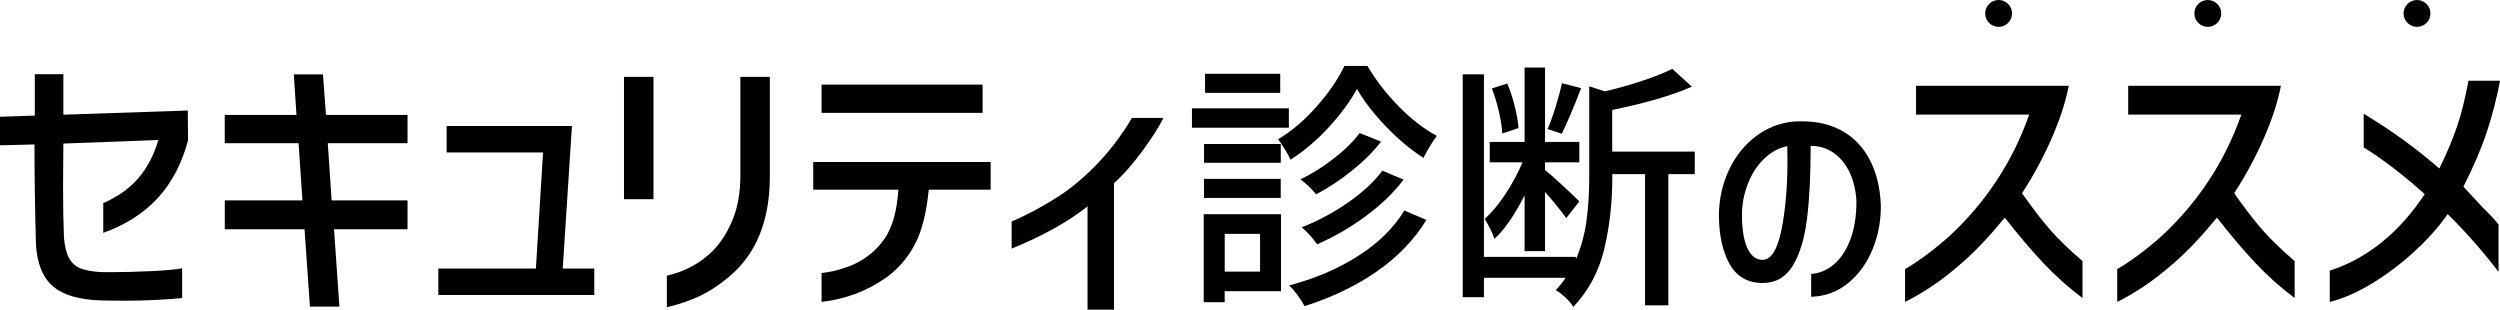 <?xml version="1.0" encoding="UTF-8"?>
<svg id="_レイヤー_1" data-name="レイヤー 1" xmlns="http://www.w3.org/2000/svg" viewBox="0 0 651.29 80.66">
  <defs>
    <style>
      .cls-1, .cls-2 {
        fill: #000;
        stroke-width: 0px;
      }

      .cls-2 {
        fill-rule: evenodd;
      }
    </style>
  </defs>
  <g>
    <path class="cls-1" d="M0,37.86v-7.44l9.07-.31v-10.78h7.44v10.55l32.41-1.09.08,7.75c-1.6,6-4.21,10.99-7.83,14.97-3.62,3.98-8.38,7.03-14.27,9.15v-7.75c3.88-1.71,6.95-3.9,9.23-6.59,2.27-2.69,3.98-5.97,5.12-9.85l-24.74.93-.08,11.4c0,5.07.08,9.43.23,13.1.21,2.33.65,4.11,1.32,5.35.67,1.24,1.68,2.13,3.02,2.68,1.34.54,3.26.87,5.74.97h2.33c3.2,0,6.68-.09,10.43-.27,3.75-.18,6.4-.43,7.95-.74v7.75c-4.81.46-9.72.7-14.73.7-2.79,0-4.94-.03-6.44-.08-5.64-.16-9.78-1.37-12.45-3.64-2.66-2.27-4.15-5.89-4.46-10.86-.26-9.15-.39-17.86-.39-26.13l-9,.23Z"/>
    <path class="cls-1" d="M58.55,52.2h20.24l-1.01-14.89h-19.23v-7.37h18.69l-.7-10.55h7.6l.78,10.55h21.25v7.37h-20.78l1.01,14.89h19.77v7.52h-19.15l1.4,20.16h-7.68l-1.4-20.16h-20.78v-7.52Z"/>
    <path class="cls-1" d="M114.18,69.96h25.43l1.86-30.24h-25.12v-6.9h32.65l-2.4,37.14h8.22v6.9h-40.63v-6.9Z"/>
    <path class="cls-1" d="M162.56,20.02h7.68v31.87h-7.68v-31.87ZM173.73,71.82c4.7-1.09,8.69-3.23,11.94-6.44,2.12-2.17,3.84-4.86,5.16-8.06,1.32-3.21,2-6.93,2.05-11.17v-26.13h7.68v26.13c-.05,11.32-3.52,19.9-10.39,25.74-2.74,2.33-5.43,4.1-8.06,5.31-2.64,1.21-5.43,2.16-8.38,2.83v-8.22Z"/>
    <path class="cls-1" d="M211.86,49.41v-7.21h46.22v7.21h-16.13c-.57,6-1.77,10.74-3.61,14.23-1.84,3.49-4.28,6.35-7.33,8.57-5.01,3.57-10.68,5.71-16.98,6.44v-7.52c2.89-.31,5.74-1.09,8.53-2.33,3.31-1.55,5.96-3.79,7.95-6.71,1.99-2.92,3.17-7.15,3.53-12.68h-22.18ZM214.03,22.04h41.95v7.37h-41.95v-7.37Z"/>
    <path class="cls-1" d="M303.09,30.72c-1.14,2.33-2.99,5.22-5.54,8.69-2.56,3.46-5,6.23-7.33,8.3v32.96h-6.9v-26.91c-5.07,4.03-11.66,7.7-19.77,11.01v-7.06c3.72-1.6,7.31-3.49,10.78-5.66,3.67-2.17,7.33-5.1,10.97-8.8,3.64-3.7,6.84-7.87,9.58-12.52h8.22Z"/>
    <path class="cls-1" d="M335.77,28.23v5.05h-25.25v-5.05h25.25ZM333.72,55.8v20.06h-14.67v2.87h-5.46v-22.93h20.13ZM333.66,37.51v4.91h-19.99v-4.91h19.99ZM313.66,51.57v-4.98h19.99v4.98h-19.99ZM333.52,19.22v4.98h-19.58v-4.98h19.58ZM328.27,60.92h-9.21v9.83h9.21v-9.83ZM356.24,17.18c2.23,3.78,4.97,7.31,8.22,10.61,3.25,3.3,6.54,5.83,9.86,7.61-1.14,1.5-2.3,3.41-3.48,5.73-3.28-2.09-6.52-4.8-9.72-8.12-3.21-3.32-5.74-6.6-7.61-9.83-1.82,3.32-4.3,6.68-7.44,10.07-3.14,3.39-6.44,6.18-9.89,8.36-.32-.77-.8-1.67-1.43-2.7-.64-1.02-1.23-1.9-1.77-2.63,3.5-2.09,6.83-4.92,10-8.5,3.16-3.57,5.58-7.11,7.27-10.61h6ZM371.6,57.3c-3.23,5.23-7.56,9.72-13,13.48-5.44,3.75-11.68,6.74-18.73,8.97-.46-.86-1.06-1.81-1.81-2.83-.75-1.02-1.49-1.88-2.22-2.56,6.73-1.77,12.73-4.33,17.98-7.68,5.25-3.34,9.27-7.29,12.04-11.84l5.73,2.46ZM359.79,36.9c-2.05,2.64-4.6,5.18-7.64,7.61-3.05,2.43-6.14,4.47-9.28,6.11-1.32-1.59-2.68-2.89-4.09-3.89,2.87-1.36,5.74-3.16,8.63-5.39,2.89-2.23,5.15-4.46,6.79-6.69l5.6,2.25ZM365.66,46.79c-2.59,3.41-5.88,6.58-9.86,9.52-3.98,2.93-8.2,5.38-12.66,7.34-1.14-1.64-2.48-3.12-4.03-4.44,4.14-1.59,8.13-3.72,11.98-6.38,3.84-2.66,6.86-5.45,9.04-8.36l5.53,2.32Z"/>
    <path class="cls-1" d="M441.52,45.36h-6.89v34.19h-6.07v-34.19h-8.53v.82c0,6.55-.69,12.76-2.08,18.63-1.39,5.87-4.08,10.92-8.09,15.15-.36-.68-1.02-1.48-1.98-2.39-.96-.91-1.82-1.57-2.59-1.98,1-1.05,1.87-2.12,2.59-3.21h-21.29v5.05h-5.53V19.36h5.53v47.56h23.95v.68c1.36-3.18,2.29-6.53,2.76-10.03.48-3.5.72-7.32.72-11.46v-23.61l4.09,1.3c3.46-.82,6.76-1.75,9.89-2.8,3.14-1.05,5.69-2.07,7.64-3.07l5.12,4.64c-5.14,2.27-12.06,4.3-20.75,6.07v10.85h21.5v5.87ZM397.17,50.89c-2.59,5.14-5.21,8.92-7.85,11.33-.5-1.5-1.34-3.23-2.52-5.19,1.82-1.64,3.62-3.8,5.39-6.48,1.77-2.68,3.25-5.44,4.44-8.26h-8.53v-5.32h9.08v-19.38h5.32v19.38h8.94v5.32h-8.94v1.98c.91.73,2.35,2,4.33,3.82,1.98,1.82,3.51,3.28,4.61,4.37l-3.41,4.37c-1.27-1.82-3.12-4.09-5.53-6.82v15.42h-5.32v-14.53ZM391.37,34.78c-.09-1.64-.39-3.55-.89-5.73-.5-2.18-1.12-4.19-1.84-6l4.03-1.3c.73,1.73,1.37,3.67,1.91,5.83.55,2.16.89,4.08,1.02,5.77l-4.23,1.43ZM411.91,22.98c-2.09,5.37-3.78,9.33-5.05,11.87l-3.68-1.23c.68-1.59,1.38-3.52,2.08-5.8.71-2.27,1.26-4.32,1.67-6.14l4.98,1.3Z"/>
    <path class="cls-1" d="M481.93,45.06c-1-2.18-2.38-3.9-4.13-5.16-1.75-1.26-3.78-1.89-6.09-1.89,0,7.56-.32,13.9-.96,19.01-.64,5.11-1.87,9.17-3.69,12.18-1.82,3.01-4.43,4.52-7.85,4.52-3.85,0-6.7-1.61-8.56-4.84-1.86-3.23-2.81-7.49-2.85-12.79.04-4.19.9-8.08,2.56-11.67,1.67-3.59,3.96-6.52,6.89-8.78,2.93-2.26,6.25-3.59,9.97-3.97.51-.04,1.28-.06,2.31-.06,4.06,0,7.58.87,10.58,2.6,2.99,1.73,5.33,4.22,7.02,7.47,1.69,3.25,2.64,7.09,2.85,11.54.08,4.06-.61,7.92-2.08,11.57-1.47,3.65-3.6,6.62-6.38,8.91s-6,3.49-9.68,3.62v-5.96c2.14-.13,4.1-.95,5.9-2.47,1.79-1.52,3.23-3.67,4.29-6.47,1.07-2.8,1.6-6.1,1.6-9.9-.13-2.78-.7-5.26-1.7-7.44ZM464.07,60.03c1.07-5.23,1.6-11.4,1.6-18.49l-.06-3.46c-2.22.43-4.24,1.53-6.06,3.3-1.82,1.77-3.23,3.96-4.23,6.57-1,2.61-1.51,5.3-1.51,8.08,0,3.55.44,6.35,1.31,8.4.88,2.05,2.15,3.14,3.81,3.27,2.35.13,4.06-2.42,5.13-7.66Z"/>
    <path class="cls-1" d="M499.16,29.87v-7.52h39.78c-.78,4.08-2.24,8.6-4.38,13.53-2.15,4.94-4.74,9.76-7.79,14.46,2.84,4.03,5.31,7.24,7.41,9.62,2.09,2.38,4.87,5.07,8.34,8.06v9.62c-3.67-2.74-7.08-5.79-10.24-9.15-3.15-3.36-6.49-7.29-10-11.79-4.08,4.96-7.78,8.87-11.09,11.71-2.74,2.43-5.42,4.51-8.03,6.24-2.61,1.73-4.9,3.06-6.86,3.99v-8.53c3.62-2.12,7.44-4.96,11.48-8.53,9.56-8.84,16.52-19.41,20.86-31.72h-29.47Z"/>
    <path class="cls-1" d="M554.43,29.87v-7.52h39.78c-.78,4.08-2.24,8.6-4.38,13.53-2.15,4.94-4.74,9.76-7.79,14.46,2.84,4.03,5.31,7.24,7.41,9.62,2.09,2.38,4.87,5.07,8.34,8.06v9.62c-3.67-2.74-7.08-5.79-10.24-9.15-3.15-3.36-6.49-7.29-10-11.79-4.08,4.96-7.78,8.87-11.09,11.71-2.74,2.43-5.42,4.51-8.03,6.24-2.61,1.73-4.9,3.06-6.86,3.99v-8.53c3.62-2.12,7.44-4.96,11.48-8.53,9.56-8.84,16.52-19.41,20.86-31.72h-29.47Z"/>
    <path class="cls-1" d="M606.94,70.5c4.86-1.55,9.38-4.02,13.57-7.41,4.19-3.39,7.91-7.56,11.17-12.52-5.74-5.12-11.04-9.18-15.9-12.17v-8.76c7.24,4.34,13.8,9.1,19.7,14.27,1.96-3.98,3.51-7.66,4.65-11.05,1.14-3.39,2.12-7.33,2.95-11.83h8.22c-.88,4.6-2.02,9.02-3.41,13.26-1.4,4.24-3.44,9.02-6.13,14.35l5.12,5.51,1.47,1.47c1.03,1.03,1.89,1.99,2.56,2.87v12.33c-4.24-5.53-8.66-10.55-13.26-15.04-2.22,3.21-5.05,6.4-8.49,9.58-3.44,3.18-7.12,5.97-11.05,8.38s-7.65,4.04-11.17,4.92v-8.14Z"/>
  </g>
  <path class="cls-2" d="M629.67,0c1.93,0,3.5,1.57,3.5,3.5s-1.57,3.5-3.5,3.5-3.5-1.57-3.5-3.5S627.73,0,629.67,0Z"/>
  <path class="cls-2" d="M575.17,0c1.93,0,3.5,1.57,3.5,3.5s-1.57,3.5-3.5,3.5-3.5-1.57-3.5-3.5S573.23,0,575.17,0Z"/>
  <path class="cls-2" d="M520.67,0c-1.93,0-3.5,1.57-3.5,3.5s1.57,3.5,3.5,3.5,3.5-1.57,3.5-3.5-1.57-3.5-3.5-3.5Z"/>
</svg>